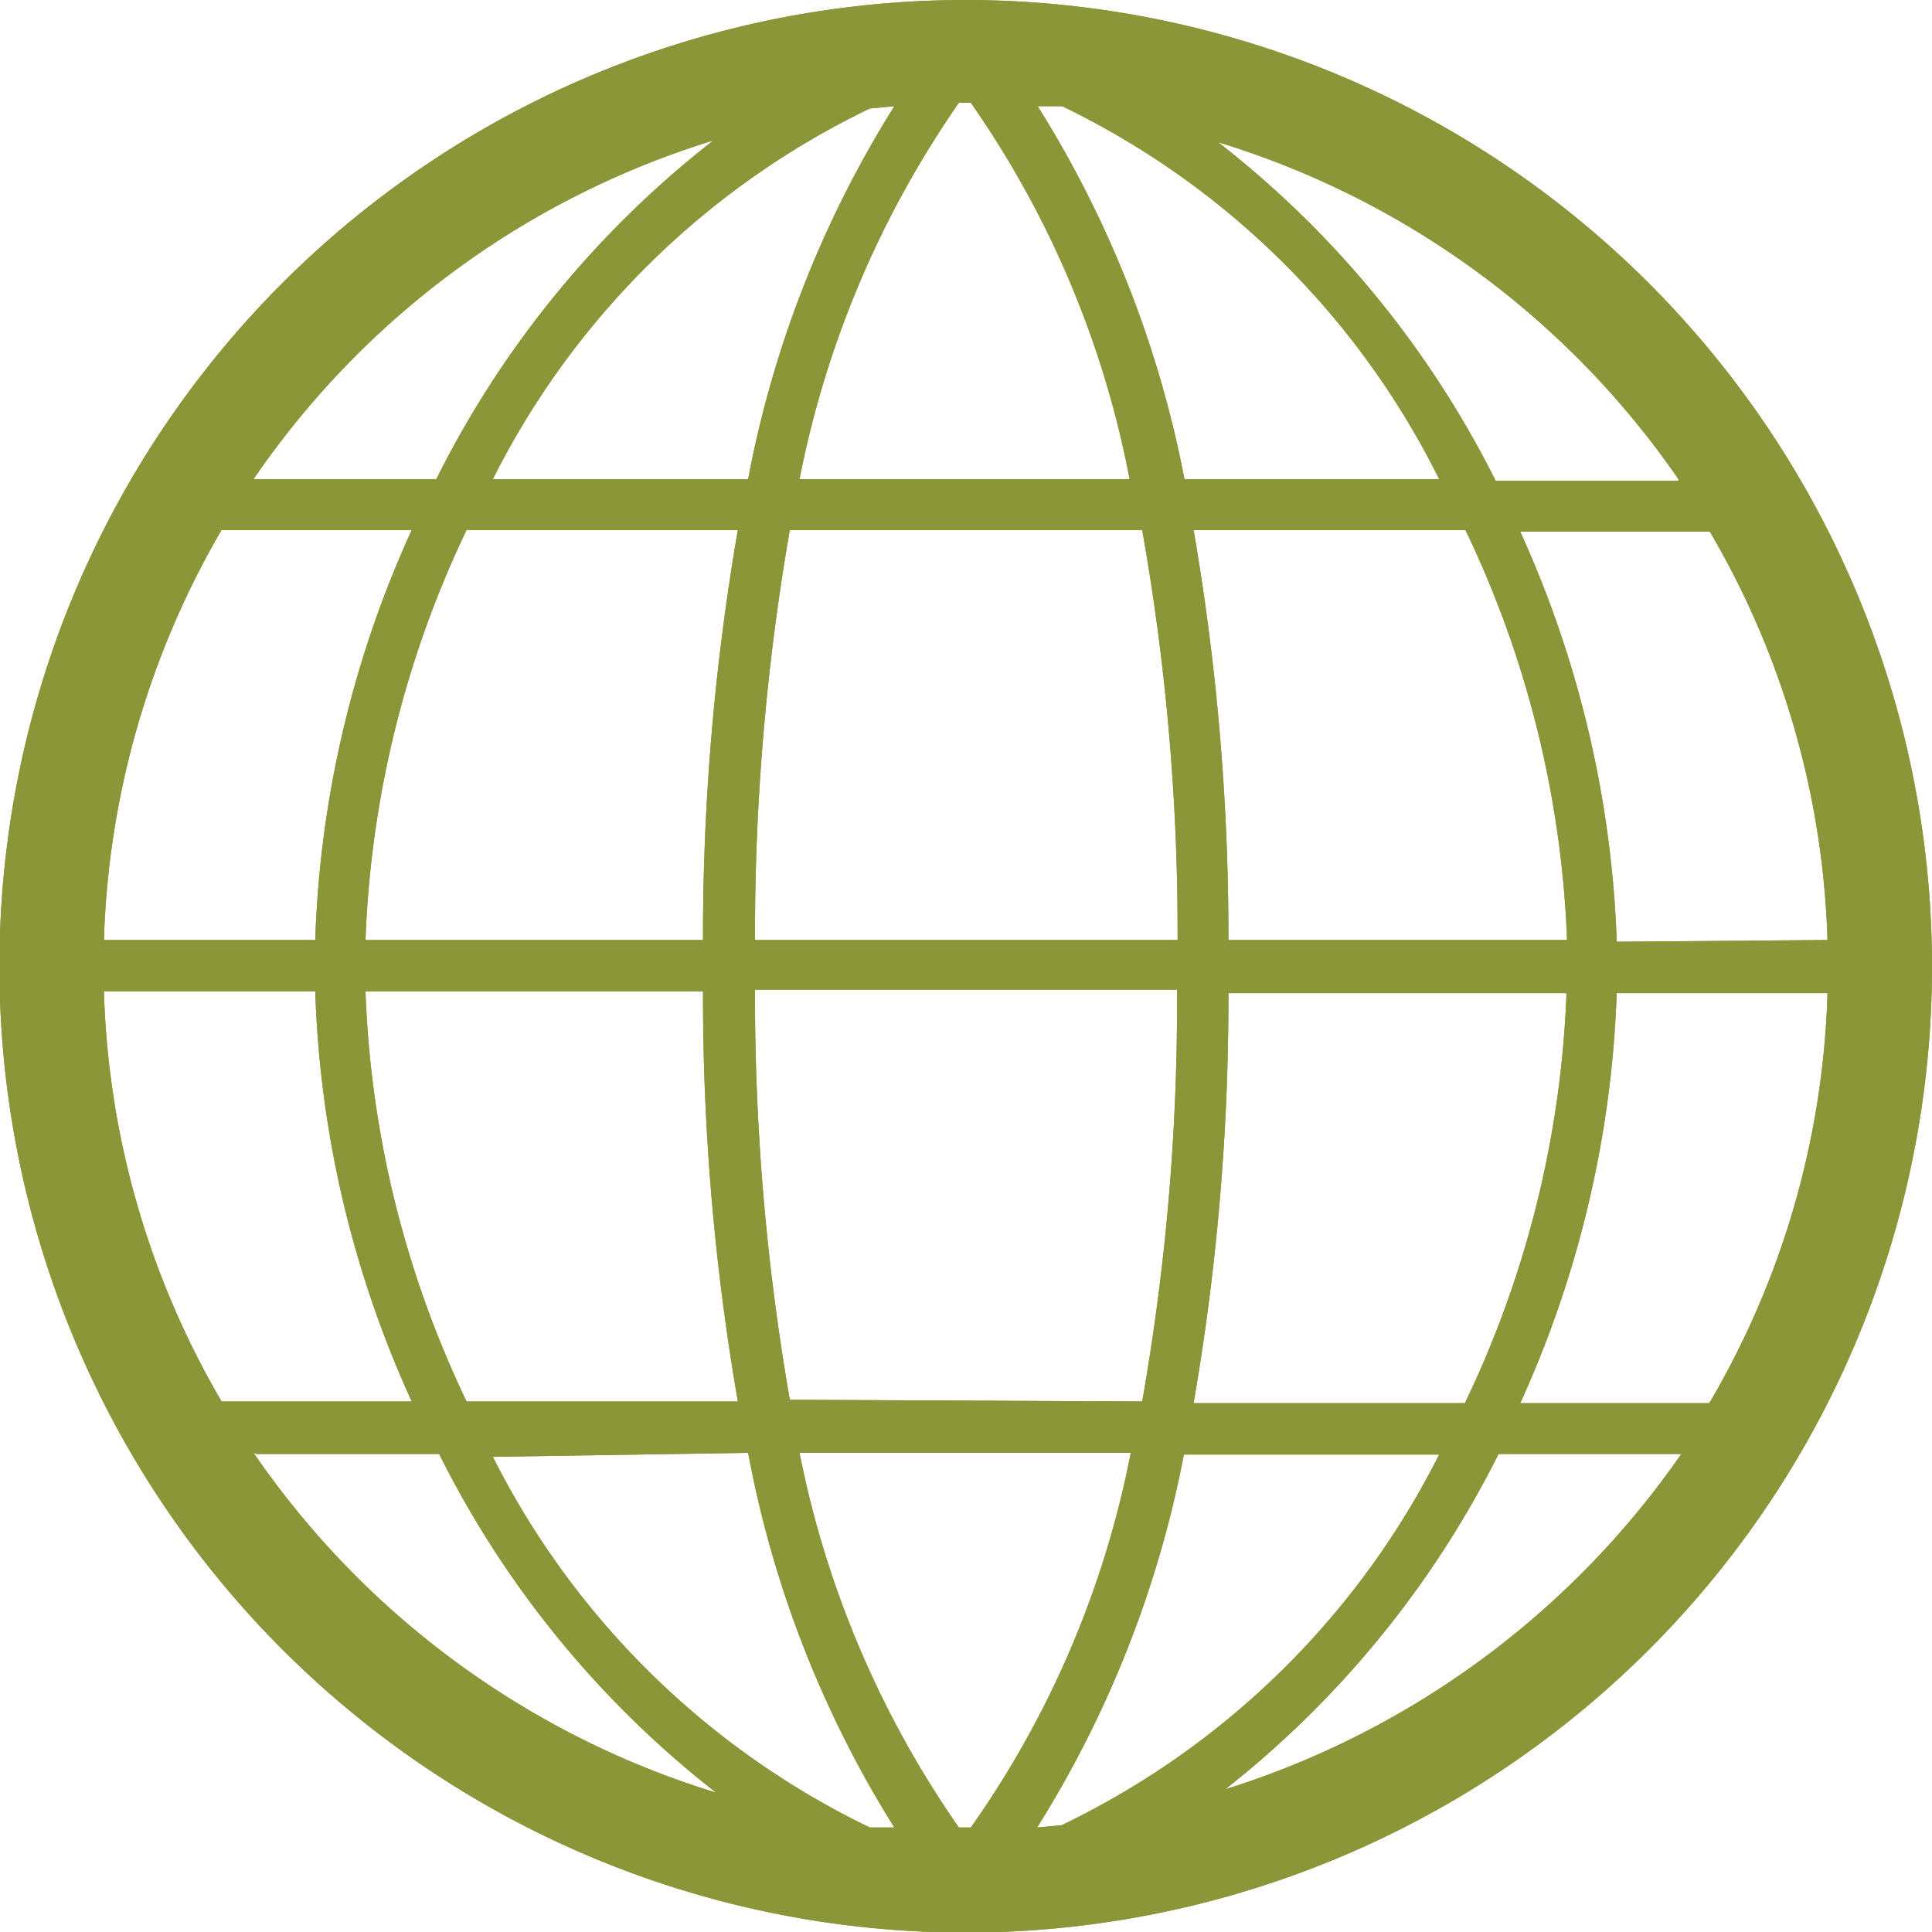 <svg xmlns="http://www.w3.org/2000/svg" viewBox="0 0 33.83 33.83"><defs><style>.cls-1{fill:#8b9638;}</style></defs><g id="Vrstva_2" data-name="Vrstva 2"><g id="Layer_1" data-name="Layer 1"><path class="cls-1" d="M16.91,0A16.92,16.92,0,1,0,33.83,16.91,16.93,16.93,0,0,0,16.91,0ZM1.82,17.36h3.7a18.7,18.7,0,0,0,1.69,7.18H3.88A15.08,15.08,0,0,1,1.82,17.36ZM16.91,32h-.12A17.34,17.34,0,0,1,14,25.44h5.8A17,17,0,0,1,17,32Zm-3.08-7.49a41.17,41.17,0,0,1-.61-7.18h7.39A40.11,40.11,0,0,1,20,24.54ZM16.91,1.8H17a17.09,17.09,0,0,1,2.78,6.59H14A17.4,17.4,0,0,1,16.79,1.8ZM20,9.28a40.2,40.2,0,0,1,.62,7.18H13.22a41.26,41.26,0,0,1,.61-7.18Zm.91,0h4.75a18.18,18.18,0,0,1,1.78,7.18H21.51A41.73,41.73,0,0,0,20.9,9.28Zm-.17-.89a19,19,0,0,0-2.57-6.53l.43,0A14.31,14.31,0,0,1,25.2,8.39ZM15.66,1.86A18.86,18.86,0,0,0,13.1,8.39H8.63a14.34,14.34,0,0,1,6.6-6.49ZM12.92,9.28a41.73,41.73,0,0,0-.61,7.18H6.4A18.17,18.17,0,0,1,8.17,9.28Zm-7.4,7.18H1.82A15.14,15.14,0,0,1,3.88,9.28H7.21A18.74,18.74,0,0,0,5.52,16.46Zm.88.9h5.91a41.54,41.54,0,0,0,.61,7.18H8.17A18.09,18.09,0,0,1,6.4,17.36Zm6.7,8.08A18.86,18.86,0,0,0,15.66,32l-.43,0a14.39,14.39,0,0,1-6.6-6.49ZM18.16,32a19,19,0,0,0,2.57-6.53H25.2a14.36,14.36,0,0,1-6.61,6.49Zm2.74-7.43a41.54,41.54,0,0,0,.61-7.18h5.92a18.1,18.1,0,0,1-1.78,7.18Zm7.41-7.18H32a15,15,0,0,1-2.07,7.18H26.62A18.88,18.88,0,0,0,28.31,17.36Zm0-.9a18.92,18.92,0,0,0-1.69-7.18h3.32A15,15,0,0,1,32,16.46Zm1.08-8.07h-3.2a17.34,17.34,0,0,0-4.86-5.93A15.16,15.16,0,0,1,29.39,8.39ZM12.49,2.46A17.31,17.31,0,0,0,7.64,8.39H4.44A15.13,15.13,0,0,1,12.49,2.46Zm-8,23h3.2a17.31,17.31,0,0,0,4.85,5.93A15.23,15.23,0,0,1,4.44,25.44Zm16.89,5.93a17.34,17.34,0,0,0,4.86-5.93h3.2A15.26,15.26,0,0,1,21.33,31.37Z"/><path class="cls-1" d="M16.91,0A16.92,16.92,0,1,0,33.83,16.91,16.93,16.93,0,0,0,16.91,0ZM1.82,17.36h3.7a18.7,18.7,0,0,0,1.69,7.18H3.88A15.08,15.08,0,0,1,1.82,17.36ZM16.91,32h-.12A17.34,17.34,0,0,1,14,25.44h5.8A17,17,0,0,1,17,32Zm-3.08-7.49a41.17,41.17,0,0,1-.61-7.18h7.39A40.11,40.11,0,0,1,20,24.54ZM16.91,1.8H17a17.09,17.09,0,0,1,2.78,6.59H14A17.4,17.4,0,0,1,16.79,1.8ZM20,9.28a40.2,40.2,0,0,1,.62,7.18H13.22a41.26,41.26,0,0,1,.61-7.18Zm.91,0h4.75a18.18,18.18,0,0,1,1.78,7.18H21.51A41.73,41.73,0,0,0,20.9,9.28Zm-.17-.89a19,19,0,0,0-2.57-6.53l.43,0A14.31,14.31,0,0,1,25.2,8.39ZM15.66,1.86A18.86,18.86,0,0,0,13.1,8.39H8.63a14.34,14.34,0,0,1,6.6-6.49ZM12.92,9.28a41.73,41.73,0,0,0-.61,7.18H6.4A18.17,18.17,0,0,1,8.17,9.28Zm-7.4,7.18H1.82A15.14,15.14,0,0,1,3.88,9.28H7.21A18.74,18.74,0,0,0,5.52,16.46Zm.88.9h5.91a41.54,41.54,0,0,0,.61,7.18H8.17A18.09,18.09,0,0,1,6.4,17.36Zm6.7,8.08A18.86,18.86,0,0,0,15.66,32l-.43,0a14.39,14.39,0,0,1-6.6-6.49ZM18.16,32a19,19,0,0,0,2.57-6.53H25.2a14.36,14.36,0,0,1-6.61,6.49Zm2.74-7.43a41.54,41.54,0,0,0,.61-7.18h5.92a18.1,18.1,0,0,1-1.78,7.18Zm7.41-7.18H32a15,15,0,0,1-2.07,7.18H26.62A18.88,18.88,0,0,0,28.31,17.36Zm0-.9a18.92,18.92,0,0,0-1.69-7.18h3.32A15,15,0,0,1,32,16.46Zm1.08-8.07h-3.2a17.34,17.34,0,0,0-4.86-5.93A15.16,15.16,0,0,1,29.39,8.39ZM12.49,2.46A17.31,17.31,0,0,0,7.64,8.39H4.44A15.13,15.13,0,0,1,12.49,2.46Zm-8,23h3.2a17.31,17.31,0,0,0,4.85,5.93A15.23,15.23,0,0,1,4.44,25.44Zm16.89,5.93a17.34,17.34,0,0,0,4.86-5.93h3.2A15.26,15.26,0,0,1,21.33,31.37Z"/></g></g></svg>